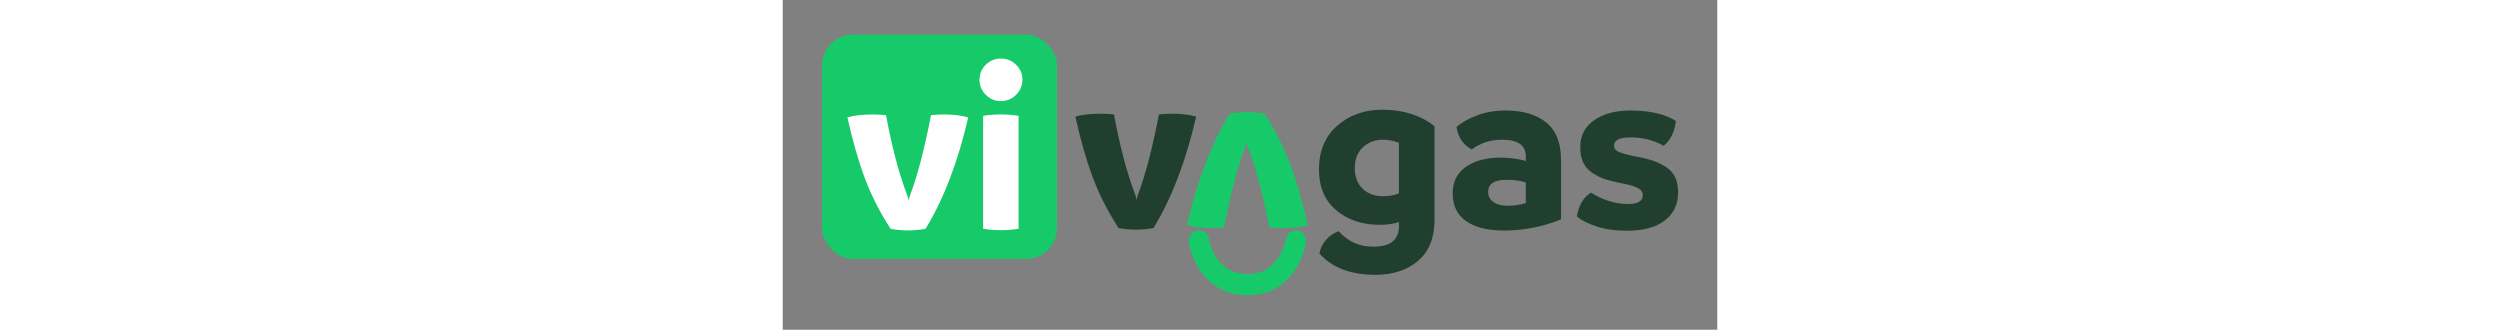 <svg xmlns="http://www.w3.org/2000/svg" width="1024" height="1024" viewBox="0 0 1213 428" fill="none" class="injected-svg" data-src="https://firebasestorage.googleapis.com/v0/b/brandkitpro.appspot.com/o/repositories%2Fvivagas%2Flogos%2Fvivagas-principal.svg?alt=media&amp;token=3bad797f-faa9-4e0b-a21c-eb6b03357c24" xmlns:xlink="http://www.w3.org/1999/xlink" style="height: 160px; width: 100%" id="svg-36aad9">
<rect x="0" y="0" width="1213" height="428" fill="#808080" stroke="none"/>
<path d="M580.019 147.624C587.061 146.215 594.607 145.511 602.655 145.511C610.604 145.511 618.199 146.215 625.443 147.624C639.428 169.254 650.595 191.237 658.945 213.571C667.296 235.906 674.791 262.114 681.431 292.195C673.181 294.71 662.114 295.968 648.231 295.968C641.892 295.968 636.259 295.666 631.328 295.062C623.683 253.612 614.527 219.004 603.863 191.237C602.655 188.118 602.001 185.754 601.901 184.144H601.599C601.599 185.754 601.096 188.118 600.09 191.237C590.633 215.986 581.578 250.595 572.926 295.062C567.796 295.666 561.81 295.968 554.968 295.968C543.599 295.968 533.488 294.71 524.635 292.195C538.016 234.347 556.477 186.156 580.019 147.624Z" fill="#17CA69"/>
<path fill-rule="evenodd" clip-rule="evenodd" d="M668.223 299.174C675.448 300.373 680.369 307.417 679.213 314.908C679.19 315.054 679.212 314.915 679.211 314.922L679.208 314.937L679.203 314.97L679.19 315.054C679.18 315.116 679.167 315.193 679.152 315.283C679.121 315.464 679.079 315.7 679.026 315.986C678.919 316.559 678.765 317.338 678.552 318.294C678.128 320.203 677.468 322.837 676.49 325.956C674.548 332.147 671.277 340.501 665.931 348.93C654.983 366.19 635.24 383.637 602.402 383.125C569.955 382.62 550.636 365.28 539.957 348.226C534.744 339.9 531.589 331.699 529.731 325.624C528.795 322.564 528.169 319.983 527.768 318.11C527.568 317.173 527.423 316.407 527.323 315.843C527.273 315.561 527.235 315.328 527.206 315.149C527.191 315.06 527.18 314.983 527.17 314.92L527.157 314.837L527.153 314.803L527.15 314.788C527.149 314.781 527.22 315.239 527.206 315.149L527.148 314.775C526.063 307.272 531.05 300.278 538.287 299.154C545.505 298.033 552.234 303.171 553.346 310.64L553.348 310.647C553.353 310.679 553.366 310.761 553.389 310.887C553.434 311.14 553.515 311.575 553.64 312.165C553.894 313.347 554.322 315.132 554.991 317.318C556.341 321.734 558.597 327.537 562.185 333.268C569.111 344.329 580.967 355.316 602.8 355.656C624.614 355.996 636.635 345.116 643.788 333.837C647.492 327.996 649.855 322.028 651.287 317.464C651.995 315.205 652.455 313.353 652.729 312.121C652.866 311.506 652.955 311.05 653.006 310.782C653.03 310.647 653.046 310.56 653.052 310.523L653.051 310.527L653.049 310.543C653.051 310.532 653.052 310.521 653.054 310.509C654.237 303.05 661.016 297.979 668.223 299.174ZM653.049 310.543C653.049 310.548 653.048 310.552 653.047 310.555L653.049 310.543ZM653.054 310.509C653.054 310.509 653.053 310.517 653.052 310.523L653.055 310.506C653.056 310.501 653.056 310.502 653.054 310.509Z" fill="#17CA69"/>
<path d="M481.261 295.933C474.218 297.342 466.673 298.046 458.624 298.046C450.677 298.046 443.081 297.342 435.837 295.933C421.853 274.303 410.686 252.32 402.335 229.985C393.985 207.651 386.489 181.443 379.85 151.361C388.099 148.846 399.166 147.589 413.05 147.589C419.388 147.589 425.022 147.89 429.951 148.494C437.598 189.944 446.753 224.553 457.417 252.32C458.624 255.439 459.278 257.804 459.379 259.413H459.681C459.681 257.804 460.183 255.439 461.19 252.32C470.647 227.571 479.701 192.962 488.353 148.494C493.485 147.89 499.471 147.589 506.312 147.589C517.68 147.589 527.792 148.846 536.645 151.361C523.264 209.21 504.803 257.401 481.261 295.933Z" fill="#203F2F"/>
<path d="M1095.61 299.488C1080.52 299.488 1067.39 297.627 1056.22 293.905C1045.06 290.182 1036.55 285.857 1030.72 280.926C1033.24 266.339 1039.32 256.026 1048.98 249.99C1064.67 259.85 1080.77 264.78 1097.27 264.78C1110.05 264.78 1116.39 260.906 1116.28 253.159C1116.28 249.235 1113.97 246.116 1109.34 243.803C1104.72 241.388 1096.47 239.125 1084.59 237.012C1077.55 235.603 1071.52 234.044 1066.49 232.334C1061.45 230.522 1056.27 227.907 1050.94 224.487C1045.71 221.065 1041.74 216.589 1039.02 211.055C1036.41 205.522 1035.1 198.831 1035.1 190.984C1035.1 176.195 1041.08 164.575 1053.05 156.124C1065.13 147.673 1080.67 143.448 1099.69 143.448C1125.24 143.448 1145.11 147.975 1159.29 157.029C1157.49 171.417 1152.15 182.131 1143.3 189.173C1130.52 181.93 1116.19 178.308 1100.29 178.308C1086.1 178.308 1079.01 181.829 1079.01 188.872C1079.01 192.594 1081.02 195.361 1085.05 197.171C1089.07 198.983 1096.92 201.044 1108.59 203.359C1125.49 206.276 1138.62 211.106 1147.98 217.846C1157.43 224.486 1162.17 235.1 1162.17 249.688C1162.17 265.182 1156.38 277.355 1144.81 286.208C1133.24 295.062 1116.84 299.488 1095.61 299.488Z" fill="#203F2F"/>
<path d="M938.216 143.448C960.651 143.448 978.257 148.629 991.035 158.991C1003.81 169.354 1010.2 185.602 1010.2 207.735V284.699C986.457 294.358 961.758 299.187 936.103 299.187C914.876 299.187 898.477 295.112 886.906 286.963C875.337 278.813 869.552 266.791 869.552 250.896C869.552 235.805 875.388 224.285 887.058 216.337C898.728 208.288 914.221 204.365 933.538 204.566C945.913 204.969 956.225 206.427 964.475 208.942V203.057C964.475 188.67 954.364 181.426 934.141 181.326C918.648 181.326 905.368 185.552 894.301 194.002C883.134 187.865 876.544 178.106 874.532 164.726C880.267 159.595 888.768 154.766 900.036 150.238C911.304 145.711 924.031 143.448 938.216 143.448ZM915.579 249.084C915.579 254.618 917.843 258.994 922.37 262.214C926.897 265.433 933.488 267.043 942.14 267.043C949.182 267.043 956.628 265.886 964.475 263.572V236.71C956.628 234.396 948.176 233.29 939.122 233.39C923.427 233.39 915.579 238.622 915.579 249.084Z" fill="#203F2F"/>
<path d="M778.251 142.392C805.214 142.392 827.8 149.535 846.01 163.822V285.304C846.01 308.544 838.917 326.251 824.731 338.424C810.647 350.597 792.085 356.685 769.046 356.685C737.354 356.685 713.209 347.479 696.609 329.068C697.615 322.931 700.331 317.146 704.758 311.713C709.285 306.381 714.92 302.508 721.66 300.093C733.431 313.474 748.371 320.164 766.48 320.164C788.714 320.164 799.831 311.311 799.831 293.604V288.322C792.387 290.636 784.086 291.793 774.931 291.793C752.294 291.793 733.481 285.505 718.491 272.93C703.5 260.354 696.005 242.697 696.005 219.96C696.005 196.015 703.903 177.101 719.698 163.218C735.493 149.334 755.011 142.392 778.251 142.392ZM779.157 254.669C786.803 254.669 793.694 253.412 799.831 250.897V185.402C792.789 182.685 785.897 181.327 779.157 181.327C768.693 181.327 759.941 184.647 752.898 191.287C745.957 197.927 742.486 206.881 742.486 218.149C742.486 229.317 745.856 238.22 752.596 244.86C759.337 251.399 768.19 254.669 779.157 254.669Z" fill="#203F2F"/>
<rect x="51" y="45" width="305" height="291" rx="40" fill="#17CA69"/>
<path d="M302.815 123.084C297.382 128.517 290.843 131.233 283.196 131.233C275.551 131.233 269.011 128.517 263.578 123.084C258.146 117.651 255.43 111.112 255.43 103.466C255.43 95.82 258.146 89.33 263.578 83.998C269.011 78.666 275.551 76 283.196 76C290.843 76 297.382 78.666 302.815 83.998C308.349 89.33 311.115 95.82 311.115 103.466C311.115 111.112 308.349 117.651 302.815 123.084ZM282.895 298.743C275.45 298.743 267.854 298.14 260.107 296.933V150.399C266.043 149.191 273.639 148.588 282.895 148.588C291.95 148.588 299.697 149.191 306.135 150.399V296.933C298.69 298.14 290.943 298.743 282.895 298.743Z" fill="white"/>
<path d="M185.411 296.933C178.369 298.342 170.824 299.046 162.775 299.046C154.827 299.046 147.231 298.342 139.988 296.933C126.003 275.303 114.836 253.32 106.486 230.985C98.135 208.651 90.64 182.443 84 152.361C92.25 149.846 103.316 148.589 117.2 148.589C123.538 148.589 129.172 148.89 134.102 149.494C141.748 190.944 150.903 225.553 161.568 253.32C162.775 256.439 163.429 258.804 163.53 260.413H163.831C163.831 258.804 164.334 256.439 165.34 253.32C174.798 228.571 183.852 193.962 192.504 149.494C197.635 148.89 203.622 148.589 210.462 148.589C221.831 148.589 231.942 149.846 240.796 152.361C227.415 210.21 208.954 258.401 185.411 296.933Z" fill="white"/>
</svg>
